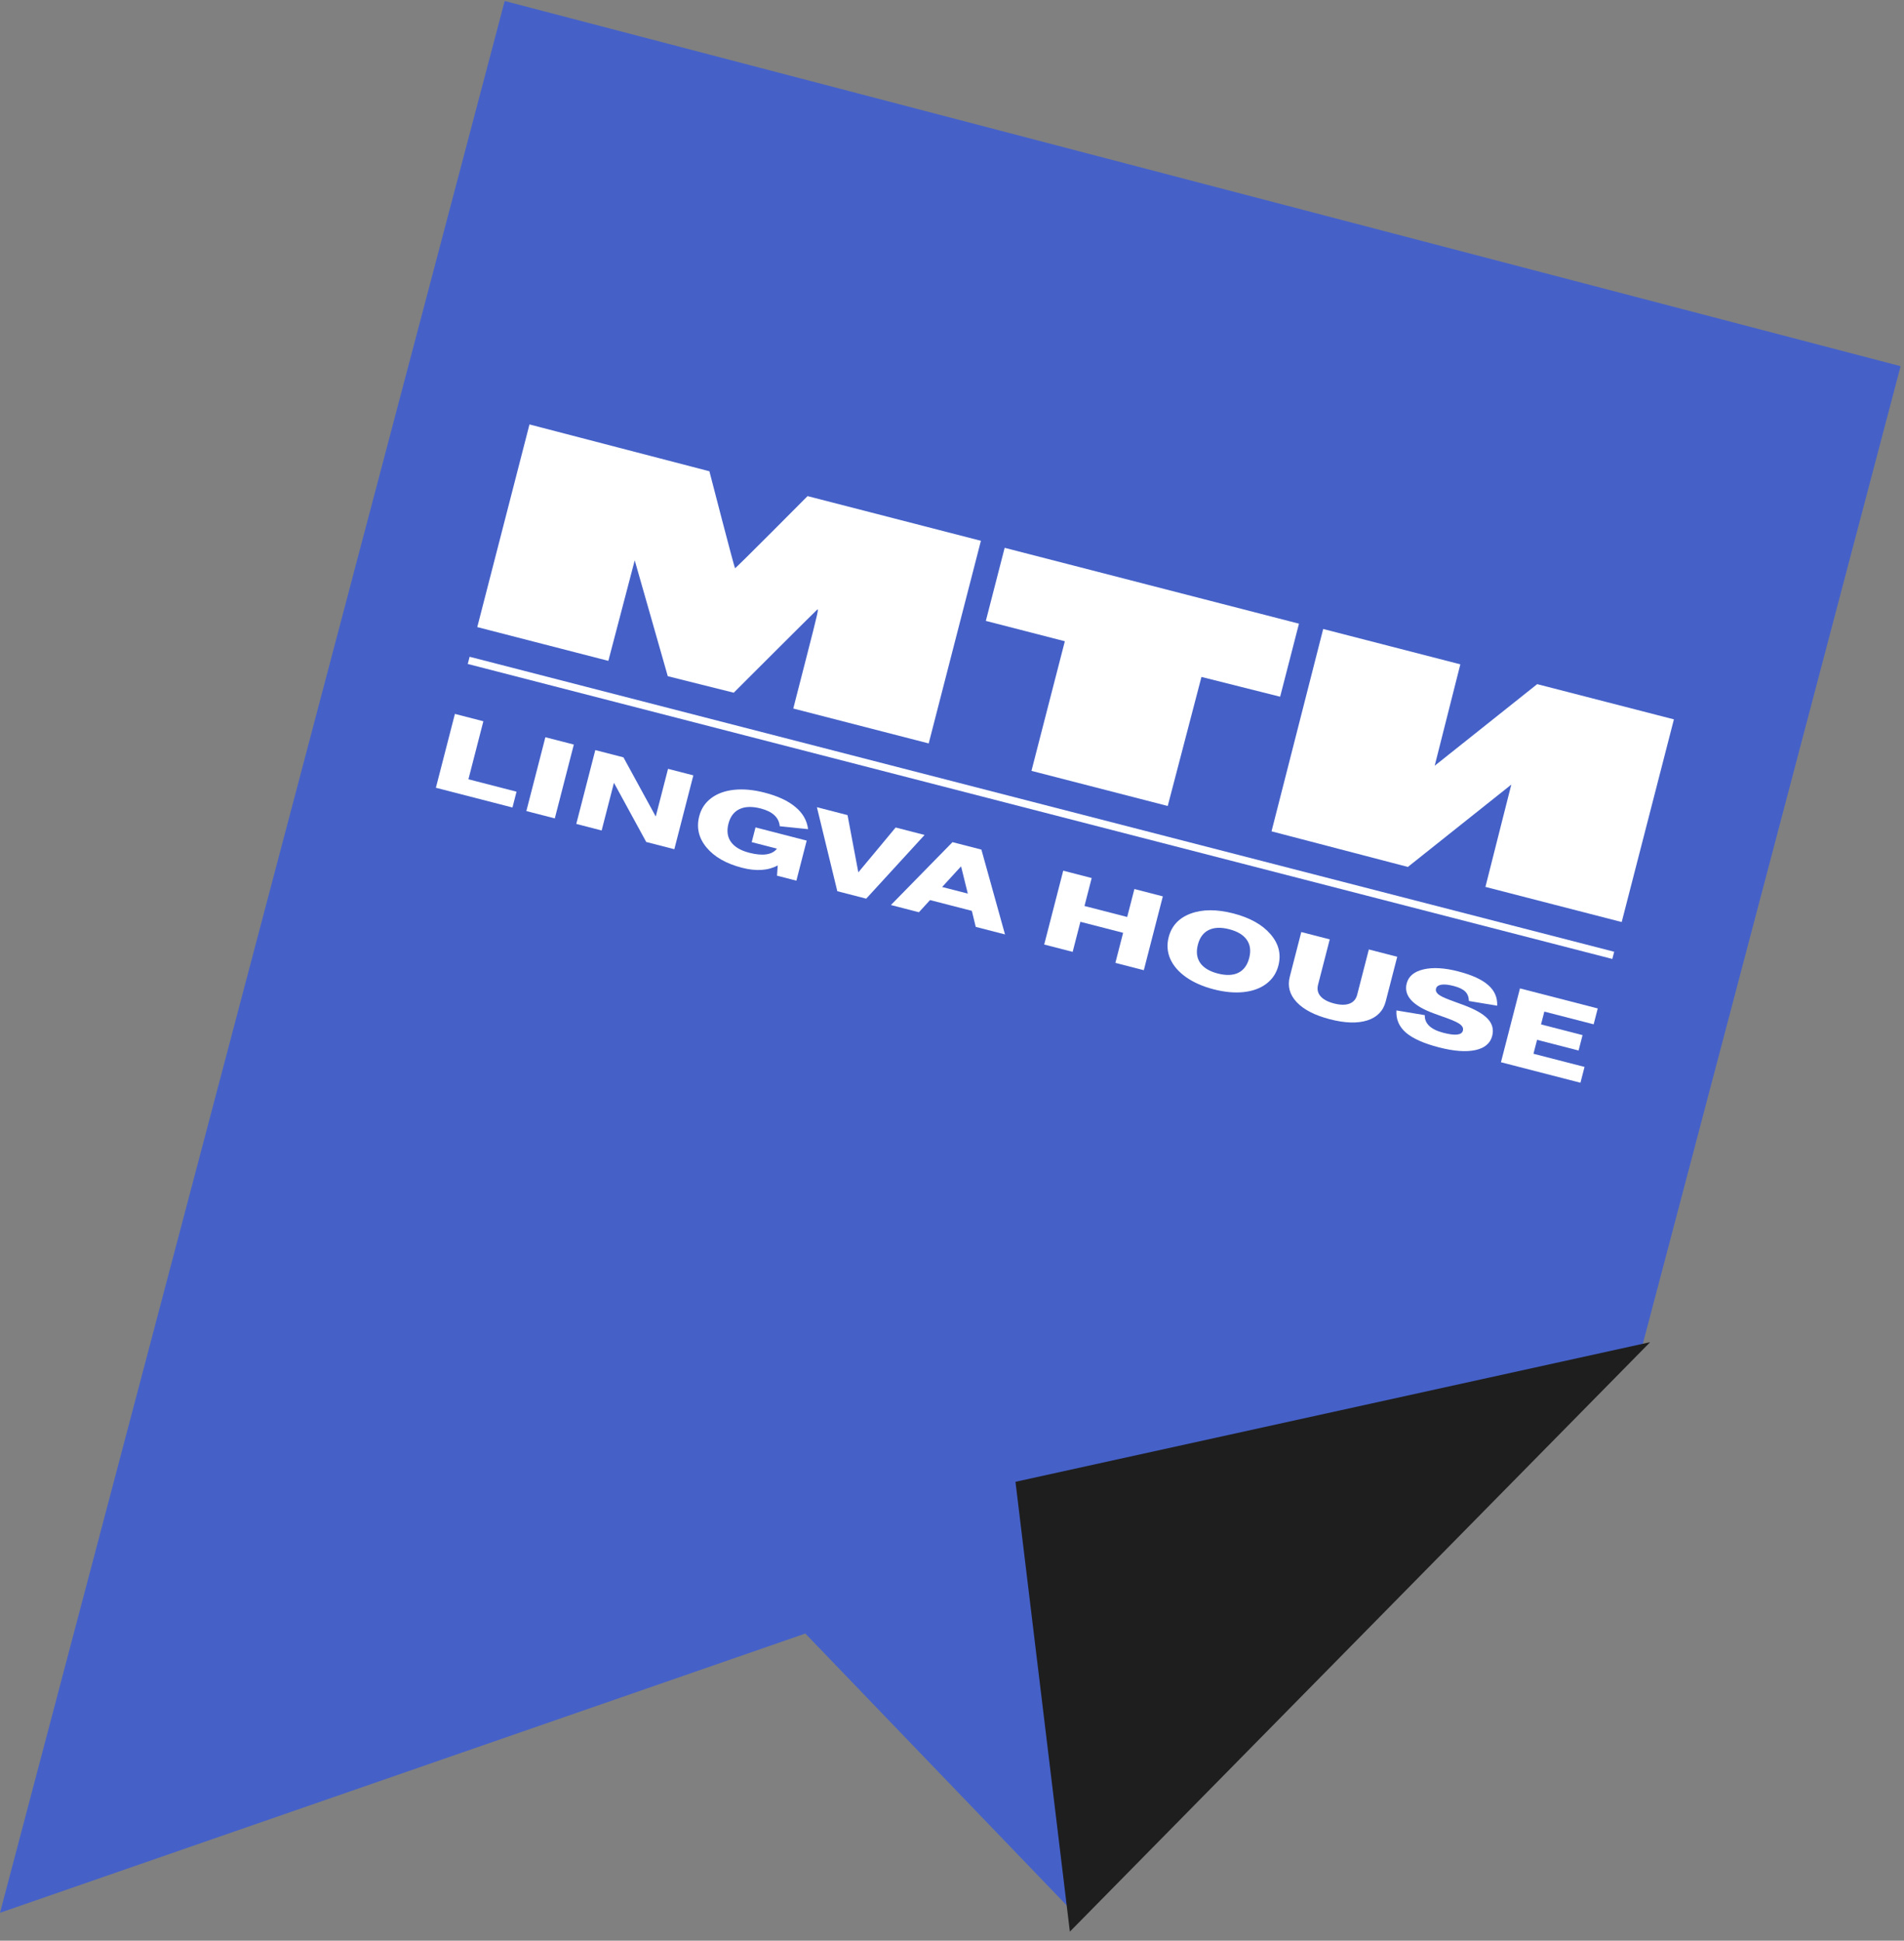 <?xml version="1.0" encoding="UTF-8"?> <svg xmlns="http://www.w3.org/2000/svg" width="105" height="107" viewBox="0 0 105 107" fill="none"><rect x="0" y="0" width="105" height="107" fill="#808080" stroke="none"/><path d="M0 105.46L27.832 0.055L104.813 20.189L90.601 74.075L59.216 105.46L44.412 90.064L0 105.46Z" fill="#4561C8"></path><line x1="25.847" y1="36.409" x2="88.966" y2="52.673" stroke="white" stroke-width="0.41"></line><path d="M70.121 45.835L71.546 40.257L72.97 34.679L76.751 35.653L80.533 36.628L79.826 39.423L79.119 42.219L81.945 39.97L84.771 37.72L88.541 38.691L92.311 39.662L90.872 45.249L89.432 50.836L85.674 49.868L81.917 48.899L82.63 46.079L83.344 43.258L80.492 45.528L77.64 47.798L73.88 46.816L70.121 45.835Z" fill="white"></path><path d="M54.366 34.233L54.885 32.218L55.404 30.204L63.519 32.295L71.634 34.386L71.115 36.4L70.596 38.413L68.426 37.868L66.257 37.322L65.327 40.88L64.397 44.437L60.64 43.469L56.882 42.501L57.802 38.928L58.723 35.355L56.545 34.794L54.366 34.233Z" fill="white"></path><path d="M26.32 34.574L27.76 28.987L29.199 23.401L34.16 24.692L39.121 25.983L39.815 28.653C40.196 30.121 40.521 31.326 40.536 31.331C40.55 31.336 41.457 30.443 42.549 29.347L44.535 27.353L49.315 28.584L54.094 29.816L52.654 35.402L51.215 40.988L47.481 40.026L43.747 39.064L44.458 36.294C45.13 33.674 45.163 33.529 45.057 33.62C44.996 33.673 43.937 34.724 42.704 35.955L40.463 38.192L38.645 37.737L36.826 37.282L35.915 34.088L35.003 30.894L34.276 33.665L33.549 36.436L29.934 35.505L26.32 34.574Z" fill="white"></path><path d="M24.038 43.433L25.087 39.361L26.656 39.766L25.832 42.965L28.485 43.649L28.261 44.521L24.038 43.433Z" fill="white"></path><path d="M29.027 44.718L30.076 40.647L31.645 41.051L30.596 45.122L29.027 44.718Z" fill="white"></path><path d="M31.78 45.427L32.829 41.356L34.381 41.756L36.163 45.019L36.84 42.39L38.236 42.749L37.187 46.821L35.638 46.422L33.857 43.159L33.179 45.788L31.78 45.427Z" fill="white"></path><path d="M38.56 45.004C38.667 44.587 38.889 44.254 39.224 44.003C39.56 43.751 39.982 43.598 40.49 43.545C40.998 43.492 41.557 43.545 42.167 43.702C42.893 43.889 43.459 44.153 43.865 44.494C44.273 44.833 44.505 45.24 44.562 45.715L43.001 45.554C42.957 45.071 42.607 44.745 41.95 44.575C41.476 44.453 41.086 44.465 40.781 44.61C40.476 44.754 40.272 45.023 40.17 45.419C40.069 45.814 40.116 46.149 40.313 46.424C40.511 46.697 40.847 46.895 41.321 47.017C41.694 47.113 42.009 47.142 42.266 47.103C42.526 47.063 42.72 46.959 42.846 46.789L41.455 46.431L41.664 45.619L44.487 46.346L43.918 48.555L42.85 48.28L42.89 47.715C42.357 48.001 41.703 48.045 40.927 47.845C40.049 47.619 39.395 47.246 38.964 46.727C38.532 46.209 38.398 45.634 38.56 45.004Z" fill="white"></path><path d="M46.739 44.941L47.334 48.097L49.393 45.624L50.987 46.035L47.769 49.547L46.175 49.136L45.05 44.505L46.739 44.941Z" fill="white"></path><path d="M53.809 51.103L53.595 50.219L51.289 49.625L50.675 50.296L49.131 49.898L52.527 46.432L54.121 46.842L55.423 51.519L53.809 51.103ZM51.956 48.904L53.372 49.268L53 47.765L51.956 48.904Z" fill="white"></path><path d="M57.585 52.076L58.634 48.005L60.203 48.41L59.806 49.951L62.161 50.558L62.559 49.016L64.127 49.421L63.078 53.492L61.51 53.088L61.937 51.43L59.581 50.823L59.154 52.481L57.585 52.076Z" fill="white"></path><path d="M68.591 54.697C68.089 54.752 67.537 54.701 66.935 54.546C66.333 54.391 65.826 54.168 65.412 53.878C64.998 53.586 64.707 53.249 64.537 52.869C64.371 52.487 64.341 52.088 64.448 51.674C64.61 51.044 65.017 50.608 65.667 50.368C66.32 50.129 67.102 50.127 68.013 50.361C68.924 50.596 69.606 50.976 70.059 51.5C70.516 52.025 70.663 52.603 70.5 53.233C70.394 53.648 70.174 53.982 69.841 54.235C69.511 54.487 69.094 54.641 68.591 54.697ZM66.188 53.091C66.378 53.362 66.701 53.556 67.159 53.675C67.618 53.792 67.995 53.779 68.291 53.633C68.588 53.486 68.788 53.214 68.89 52.819C68.992 52.423 68.948 52.09 68.759 51.819C68.57 51.546 68.247 51.351 67.788 51.233C67.33 51.115 66.953 51.13 66.656 51.277C66.359 51.423 66.16 51.693 66.058 52.089C65.956 52.484 66 52.819 66.188 53.091Z" fill="white"></path><path d="M76.418 55.212C76.283 55.737 75.945 56.085 75.403 56.259C74.861 56.432 74.174 56.411 73.344 56.197C72.513 55.983 71.902 55.669 71.511 55.256C71.12 54.842 70.993 54.373 71.128 53.849L71.762 51.388L73.331 51.792L72.688 54.288C72.624 54.534 72.668 54.746 72.82 54.924C72.971 55.102 73.221 55.236 73.568 55.326C73.916 55.415 74.199 55.419 74.418 55.336C74.639 55.254 74.781 55.089 74.845 54.843L75.488 52.348L77.053 52.751L76.418 55.212Z" fill="white"></path><path d="M77.01 55.71L78.572 55.97C78.56 56.439 78.904 56.764 79.606 56.945C80.254 57.112 80.61 57.072 80.674 56.824C80.706 56.703 80.662 56.592 80.543 56.493C80.427 56.395 80.186 56.278 79.821 56.144L79.102 55.886C77.909 55.455 77.4 54.9 77.575 54.221C77.677 53.825 77.986 53.567 78.503 53.446C79.02 53.325 79.656 53.361 80.412 53.556C81.169 53.751 81.722 54.004 82.072 54.314C82.422 54.622 82.586 55 82.565 55.449L81.007 55.19C80.999 54.968 80.931 54.794 80.802 54.668C80.673 54.54 80.459 54.437 80.161 54.36C79.871 54.286 79.645 54.263 79.481 54.291C79.318 54.32 79.222 54.392 79.192 54.507C79.162 54.621 79.205 54.725 79.318 54.821C79.433 54.915 79.655 55.023 79.986 55.145L80.671 55.397C81.325 55.636 81.781 55.893 82.04 56.167C82.299 56.442 82.382 56.758 82.29 57.116C82.184 57.526 81.873 57.787 81.355 57.898C80.839 58.007 80.172 57.957 79.355 57.746C78.519 57.531 77.91 57.259 77.53 56.931C77.153 56.602 76.979 56.195 77.01 55.71Z" fill="white"></path><path d="M82.773 58.566L83.822 54.495L88.111 55.6L87.885 56.475L85.165 55.774L84.983 56.481L87.273 57.071L87.054 57.919L84.765 57.33L84.566 58.099L87.382 58.824L87.157 59.696L82.773 58.566Z" fill="white"></path><path d="M59 106.5L56 81.698L91 74L59 106.5Z" fill="#1E1E1E"></path></svg> 